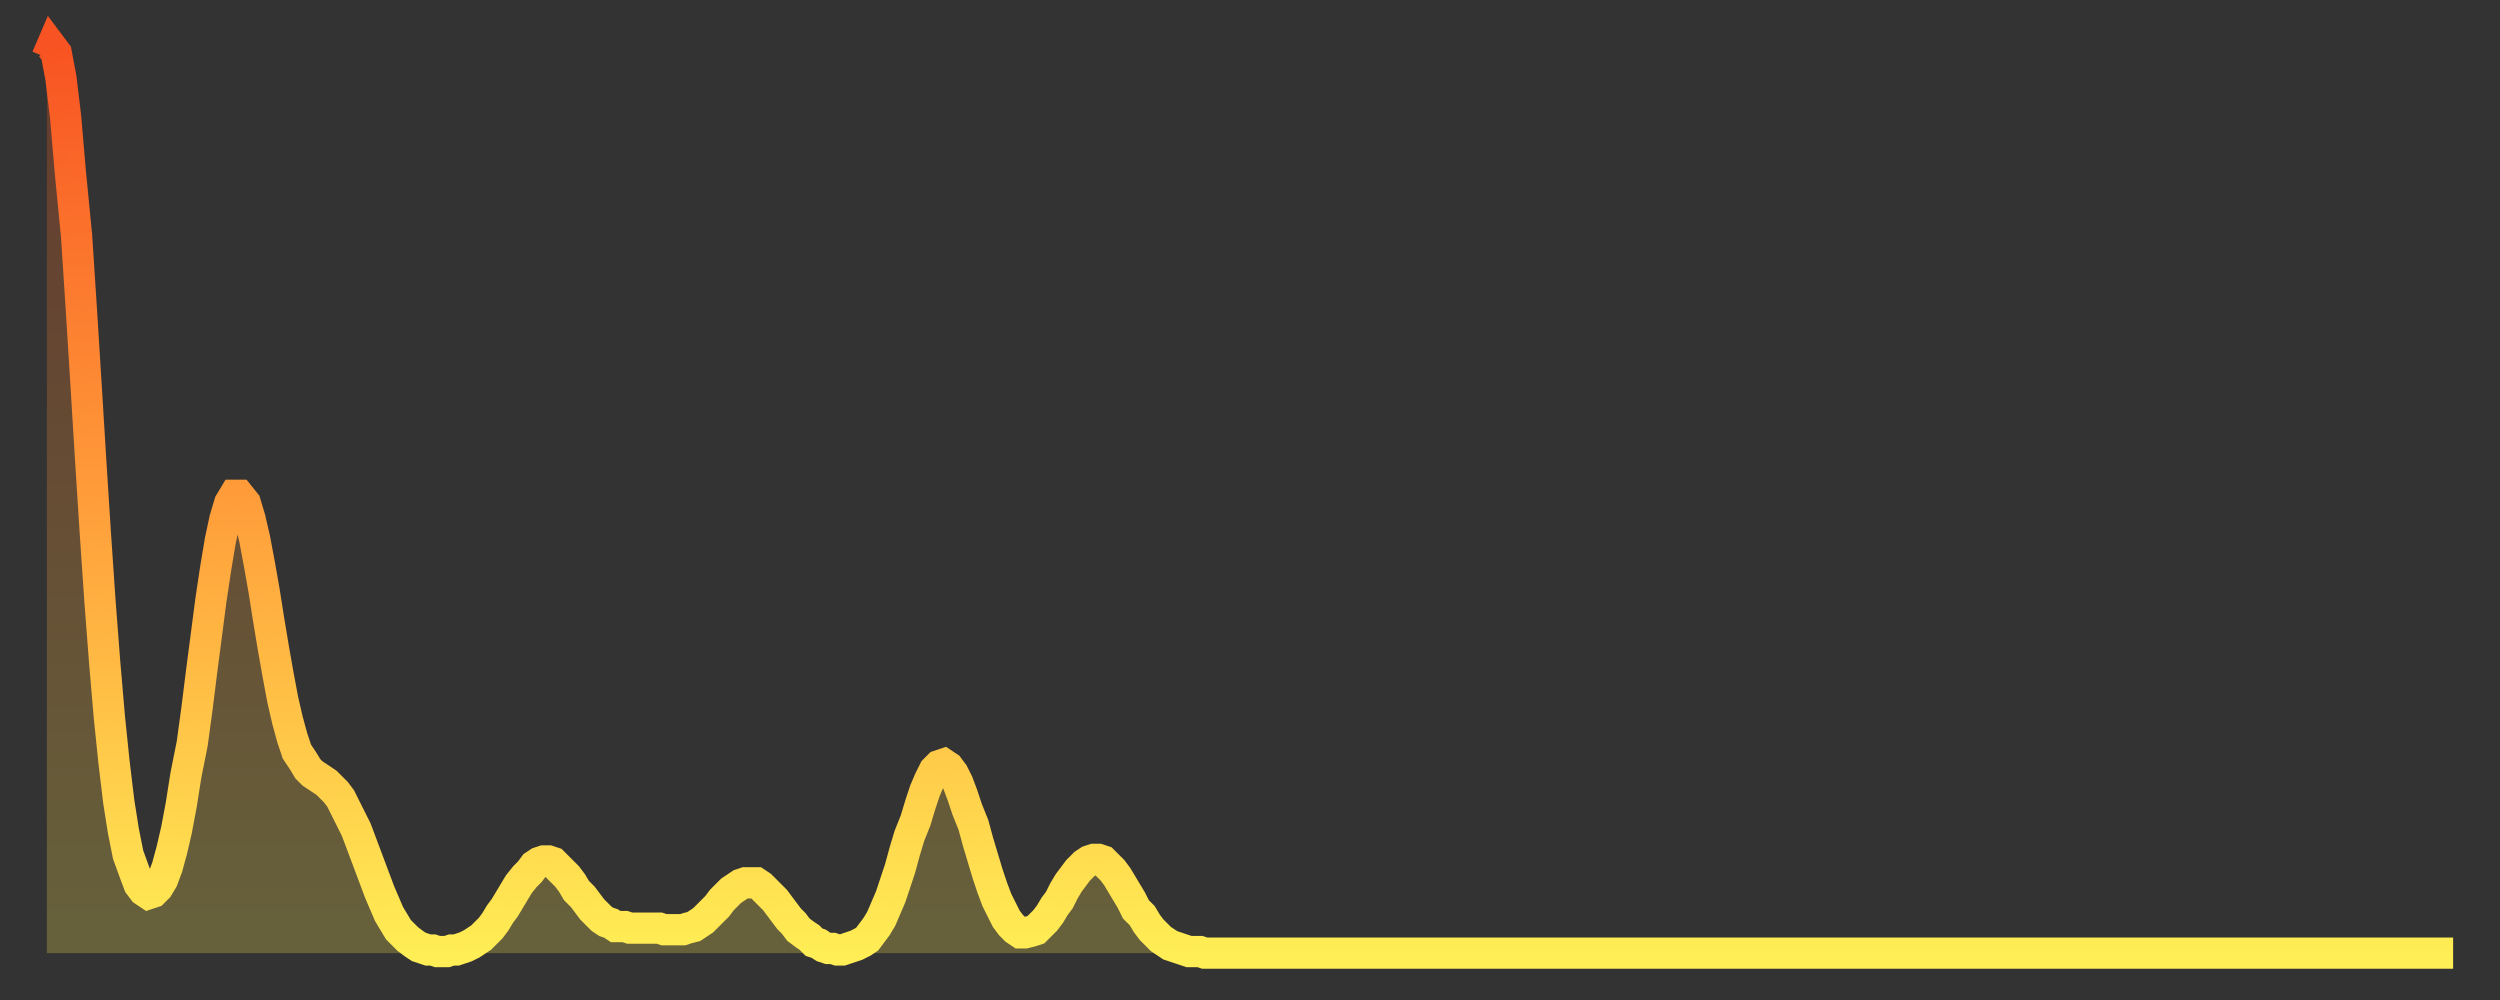 <?xml version="1.0" encoding="utf-8" ?>
<svg baseProfile="full" height="64" version="1.1" width="160" xmlns="http://www.w3.org/2000/svg" xmlns:ev="http://www.w3.org/2001/xml-events" xmlns:xlink="http://www.w3.org/1999/xlink"><rect width="100%" height="100%" fill="#333333" stroke="none"/><defs><linearGradient id="id1335688" x1="0" x2="0" y1="0" y2="1"><stop offset="0%" stop-color="#f85322" /><stop offset="50%" stop-color="#ff9d3a" /><stop offset="100%" stop-color="#ffee55" /></linearGradient></defs><g transform="translate(3,3)"><g><path d="M 0.0 0.7 0.3 0.0 0.6 0.4 0.9 2.0 1.2 4.5 1.5 8.0 1.9 12.1 2.2 16.7 2.5 21.5 2.8 26.4 3.1 31.1 3.4 35.5 3.7 39.4 4.0 42.9 4.3 45.8 4.6 48.3 4.9 50.2 5.2 51.7 5.6 52.8 5.9 53.6 6.2 54.0 6.5 54.2 6.8 54.1 7.1 53.8 7.4 53.3 7.7 52.5 8.0 51.4 8.3 50.1 8.6 48.5 8.9 46.6 9.3 44.6 9.6 42.4 9.9 40.0 10.2 37.7 10.5 35.4 10.8 33.4 11.1 31.6 11.4 30.2 11.7 29.2 12.0 28.7 12.3 28.7 12.7 29.2 13.0 30.2 13.3 31.5 13.6 33.1 13.9 34.8 14.2 36.7 14.5 38.5 14.8 40.2 15.1 41.8 15.4 43.1 15.7 44.2 16.0 45.1 16.4 45.7 16.7 46.2 17.0 46.5 17.3 46.7 17.6 46.9 17.9 47.1 18.2 47.4 18.5 47.7 18.8 48.1 19.1 48.7 19.4 49.3 19.8 50.1 20.1 50.9 20.4 51.7 20.7 52.5 21.0 53.3 21.3 54.1 21.6 54.8 21.9 55.5 22.2 56.0 22.5 56.5 22.8 56.8 23.1 57.1 23.5 57.4 23.8 57.6 24.1 57.7 24.4 57.8 24.7 57.8 25.0 57.9 25.3 57.9 25.6 57.9 25.9 57.8 26.2 57.8 26.5 57.7 26.8 57.6 27.2 57.4 27.5 57.2 27.8 57.0 28.1 56.7 28.4 56.4 28.7 56.0 29.0 55.5 29.3 55.1 29.6 54.6 29.9 54.1 30.2 53.6 30.6 53.1 30.9 52.8 31.2 52.4 31.5 52.2 31.8 52.1 32.1 52.1 32.4 52.2 32.7 52.5 33.0 52.8 33.3 53.1 33.6 53.5 33.9 54.0 34.3 54.4 34.6 54.8 34.9 55.2 35.2 55.5 35.5 55.8 35.8 56.0 36.1 56.1 36.4 56.3 36.7 56.3 37.0 56.3 37.3 56.4 37.7 56.4 38.0 56.4 38.3 56.4 38.6 56.4 38.9 56.4 39.2 56.4 39.5 56.5 39.8 56.5 40.1 56.5 40.4 56.5 40.7 56.5 41.0 56.4 41.4 56.3 41.7 56.1 42.0 55.9 42.3 55.6 42.6 55.3 42.9 55.0 43.2 54.6 43.5 54.3 43.8 54.0 44.1 53.8 44.4 53.6 44.7 53.5 45.1 53.5 45.4 53.5 45.7 53.7 46.0 54.0 46.3 54.3 46.6 54.6 46.9 55.0 47.2 55.4 47.5 55.8 47.8 56.1 48.1 56.5 48.5 56.8 48.8 57.0 49.1 57.3 49.4 57.4 49.7 57.6 50.0 57.7 50.3 57.7 50.6 57.8 50.9 57.8 51.2 57.7 51.5 57.6 51.8 57.5 52.2 57.3 52.5 57.1 52.8 56.7 53.1 56.3 53.4 55.8 53.7 55.1 54.0 54.4 54.3 53.5 54.6 52.6 54.9 51.5 55.2 50.5 55.6 49.5 55.9 48.5 56.2 47.6 56.5 46.9 56.8 46.3 57.1 46.0 57.4 45.9 57.7 46.1 58.0 46.5 58.3 47.1 58.6 47.9 58.9 48.8 59.3 49.8 59.6 50.9 59.9 51.9 60.2 52.9 60.5 53.8 60.8 54.6 61.1 55.2 61.4 55.8 61.7 56.2 62.0 56.5 62.3 56.7 62.6 56.7 63.0 56.6 63.3 56.5 63.6 56.2 63.9 55.9 64.2 55.5 64.5 55.0 64.8 54.6 65.1 54.0 65.4 53.5 65.7 53.1 66.0 52.7 66.4 52.3 66.7 52.1 67.0 52.0 67.3 52.0 67.6 52.1 67.9 52.4 68.2 52.7 68.5 53.1 68.8 53.6 69.1 54.1 69.4 54.6 69.7 55.2 70.1 55.6 70.4 56.1 70.7 56.5 71.0 56.8 71.3 57.1 71.6 57.3 71.9 57.5 72.2 57.6 72.5 57.7 72.8 57.8 73.1 57.9 73.5 57.9 73.8 57.9 74.1 58.0 74.4 58.0 74.7 58.0 75.0 58.0 75.3 58.0 75.6 58.0 75.9 58.0 76.2 58.0 76.5 58.0 76.8 58.0 77.2 58.0 77.5 58.0 77.8 58.0 78.1 58.0 78.4 58.0 78.7 58.0 79.0 58.0 79.3 58.0 79.6 58.0 79.9 58.0 80.2 58.0 80.5 58.0 80.9 58.0 81.2 58.0 81.5 58.0 81.8 58.0 82.1 58.0 82.4 58.0 82.7 58.0 83.0 58.0 83.3 58.0 83.6 58.0 83.9 58.0 84.3 58.0 84.6 58.0 84.9 58.0 85.2 58.0 85.5 58.0 85.8 58.0 86.1 58.0 86.4 58.0 86.7 58.0 87.0 58.0 87.3 58.0 87.6 58.0 88.0 58.0 88.3 58.0 88.6 58.0 88.9 58.0 89.2 58.0 89.5 58.0 89.8 58.0 90.1 58.0 90.4 58.0 90.7 58.0 91.0 58.0 91.4 58.0 91.7 58.0 92.0 58.0 92.3 58.0 92.6 58.0 92.9 58.0 93.2 58.0 93.5 58.0 93.8 58.0 94.1 58.0 94.4 58.0 94.7 58.0 95.1 58.0 95.4 58.0 95.7 58.0 96.0 58.0 96.3 58.0 96.6 58.0 96.9 58.0 97.2 58.0 97.5 58.0 97.8 58.0 98.1 58.0 98.4 58.0 98.8 58.0 99.1 58.0 99.4 58.0 99.7 58.0 100.0 58.0 100.3 58.0 100.6 58.0 100.9 58.0 101.2 58.0 101.5 58.0 101.8 58.0 102.2 58.0 102.5 58.0 102.8 58.0 103.1 58.0 103.4 58.0 103.7 58.0 104.0 58.0 104.3 58.0 104.6 58.0 104.9 58.0 105.2 58.0 105.5 58.0 105.9 58.0 106.2 58.0 106.5 58.0 106.8 58.0 107.1 58.0 107.4 58.0 107.7 58.0 108.0 58.0 108.3 58.0 108.6 58.0 108.9 58.0 109.3 58.0 109.6 58.0 109.9 58.0 110.2 58.0 110.5 58.0 110.8 58.0 111.1 58.0 111.4 58.0 111.7 58.0 112.0 58.0 112.3 58.0 112.6 58.0 113.0 58.0 113.3 58.0 113.6 58.0 113.9 58.0 114.2 58.0 114.5 58.0 114.8 58.0 115.1 58.0 115.4 58.0 115.7 58.0 116.0 58.0 116.3 58.0 116.7 58.0 117.0 58.0 117.3 58.0 117.6 58.0 117.9 58.0 118.2 58.0 118.5 58.0 118.8 58.0 119.1 58.0 119.4 58.0 119.7 58.0 120.1 58.0 120.4 58.0 120.7 58.0 121.0 58.0 121.3 58.0 121.6 58.0 121.9 58.0 122.2 58.0 122.5 58.0 122.8 58.0 123.1 58.0 123.4 58.0 123.8 58.0 124.1 58.0 124.4 58.0 124.7 58.0 125.0 58.0 125.3 58.0 125.6 58.0 125.9 58.0 126.2 58.0 126.5 58.0 126.8 58.0 127.2 58.0 127.5 58.0 127.8 58.0 128.1 58.0 128.4 58.0 128.7 58.0 129.0 58.0 129.3 58.0 129.6 58.0 129.9 58.0 130.2 58.0 130.5 58.0 130.9 58.0 131.2 58.0 131.5 58.0 131.8 58.0 132.1 58.0 132.4 58.0 132.7 58.0 133.0 58.0 133.3 58.0 133.6 58.0 133.9 58.0 134.2 58.0 134.6 58.0 134.9 58.0 135.2 58.0 135.5 58.0 135.8 58.0 136.1 58.0 136.4 58.0 136.7 58.0 137.0 58.0 137.3 58.0 137.6 58.0 138.0 58.0 138.3 58.0 138.6 58.0 138.9 58.0 139.2 58.0 139.5 58.0 139.8 58.0 140.1 58.0 140.4 58.0 140.7 58.0 141.0 58.0 141.3 58.0 141.7 58.0 142.0 58.0 142.3 58.0 142.6 58.0 142.9 58.0 143.2 58.0 143.5 58.0 143.8 58.0 144.1 58.0 144.4 58.0 144.7 58.0 145.1 58.0 145.4 58.0 145.7 58.0 146.0 58.0 146.3 58.0 146.6 58.0 146.9 58.0 147.2 58.0 147.5 58.0 147.8 58.0 148.1 58.0 148.4 58.0 148.8 58.0 149.1 58.0 149.4 58.0 149.7 58.0 150.0 58.0 150.3 58.0 150.6 58.0 150.9 58.0 151.2 58.0 151.5 58.0 151.8 58.0 152.1 58.0 152.5 58.0 152.8 58.0 153.1 58.0 153.4 58.0 153.7 58.0 154.0 58.0" fill="none" id="graph-curve" opacity="1" stroke="url(#id1335688)" stroke-width="2" /><path d="M 0 58 L 0.0 0.7 0.3 0.0 0.6 0.4 0.9 2.0 1.2 4.5 1.5 8.0 1.9 12.1 2.2 16.7 2.5 21.5 2.8 26.4 3.1 31.1 3.4 35.5 3.7 39.4 4.0 42.9 4.3 45.8 4.6 48.3 4.9 50.2 5.2 51.7 5.6 52.8 5.9 53.6 6.2 54.0 6.5 54.2 6.8 54.1 7.1 53.8 7.4 53.3 7.7 52.5 8.0 51.4 8.3 50.1 8.6 48.5 8.9 46.6 9.3 44.6 9.6 42.4 9.9 40.0 10.2 37.7 10.5 35.4 10.8 33.4 11.1 31.6 11.4 30.2 11.7 29.2 12.0 28.7 12.3 28.7 12.7 29.2 13.0 30.2 13.3 31.5 13.6 33.1 13.9 34.8 14.2 36.7 14.5 38.5 14.8 40.2 15.1 41.8 15.4 43.1 15.7 44.2 16.0 45.1 16.4 45.7 16.7 46.2 17.0 46.5 17.3 46.7 17.6 46.9 17.9 47.1 18.2 47.4 18.5 47.7 18.8 48.1 19.1 48.7 19.4 49.3 19.8 50.1 20.1 50.9 20.4 51.7 20.7 52.5 21.0 53.3 21.3 54.1 21.6 54.8 21.9 55.5 22.2 56.0 22.5 56.5 22.8 56.8 23.1 57.1 23.5 57.4 23.8 57.6 24.1 57.7 24.4 57.8 24.7 57.8 25.0 57.9 25.3 57.9 25.6 57.9 25.9 57.8 26.2 57.8 26.5 57.7 26.8 57.6 27.2 57.4 27.5 57.2 27.8 57.0 28.1 56.7 28.4 56.4 28.7 56.0 29.0 55.5 29.3 55.1 29.6 54.6 29.9 54.1 30.2 53.6 30.6 53.1 30.9 52.8 31.2 52.4 31.5 52.2 31.8 52.1 32.1 52.1 32.4 52.2 32.7 52.5 33.0 52.8 33.3 53.1 33.6 53.5 33.9 54.0 34.3 54.4 34.6 54.8 34.9 55.2 35.2 55.5 35.5 55.8 35.8 56.0 36.1 56.1 36.4 56.3 36.7 56.3 37.0 56.3 37.3 56.4 37.7 56.4 38.0 56.4 38.3 56.4 38.6 56.4 38.9 56.4 39.2 56.4 39.5 56.5 39.8 56.5 40.1 56.5 40.4 56.5 40.7 56.5 41.0 56.4 41.4 56.3 41.7 56.1 42.0 55.9 42.3 55.6 42.6 55.3 42.9 55.0 43.2 54.6 43.5 54.3 43.8 54.0 44.1 53.8 44.4 53.6 44.7 53.5 45.1 53.5 45.4 53.5 45.7 53.7 46.0 54.0 46.3 54.3 46.6 54.6 46.9 55.0 47.2 55.4 47.5 55.8 47.8 56.1 48.1 56.5 48.5 56.8 48.8 57.0 49.1 57.3 49.4 57.4 49.7 57.6 50.0 57.7 50.3 57.7 50.6 57.8 50.9 57.8 51.2 57.7 51.5 57.6 51.8 57.5 52.2 57.3 52.5 57.1 52.8 56.7 53.1 56.3 53.4 55.8 53.7 55.1 54.0 54.4 54.3 53.5 54.6 52.6 54.9 51.5 55.2 50.5 55.6 49.5 55.9 48.5 56.2 47.6 56.5 46.9 56.8 46.3 57.1 46.0 57.4 45.9 57.7 46.1 58.0 46.5 58.3 47.1 58.6 47.9 58.9 48.8 59.3 49.8 59.6 50.9 59.9 51.9 60.2 52.9 60.5 53.8 60.8 54.6 61.1 55.2 61.4 55.8 61.7 56.2 62.0 56.5 62.3 56.7 62.6 56.7 63.0 56.6 63.3 56.5 63.6 56.2 63.9 55.9 64.2 55.5 64.5 55.0 64.8 54.6 65.1 54.0 65.4 53.5 65.7 53.1 66.0 52.7 66.4 52.3 66.7 52.1 67.0 52.0 67.3 52.0 67.6 52.1 67.9 52.4 68.2 52.7 68.5 53.1 68.8 53.6 69.1 54.1 69.4 54.6 69.7 55.2 70.1 55.6 70.4 56.1 70.7 56.5 71.0 56.8 71.3 57.1 71.6 57.3 71.9 57.5 72.2 57.6 72.5 57.7 72.8 57.8 73.1 57.9 73.5 57.9 73.8 57.9 74.1 58.0 74.4 58.0 74.7 58.0 75.0 58.0 75.3 58.0 75.6 58.0 75.9 58.0 76.2 58.0 76.5 58.0 76.8 58.0 77.2 58.0 77.5 58.0 77.8 58.0 78.1 58.0 78.4 58.0 78.7 58.0 79.0 58.0 79.3 58.0 79.6 58.0 79.9 58.0 80.2 58.0 80.5 58.0 80.9 58.0 81.2 58.0 81.5 58.0 81.8 58.0 82.1 58.0 82.4 58.0 82.7 58.0 83.0 58.0 83.3 58.0 83.6 58.0 83.9 58.0 84.3 58.0 84.6 58.0 84.9 58.0 85.2 58.0 85.5 58.0 85.8 58.0 86.1 58.0 86.4 58.0 86.7 58.0 87.0 58.0 87.3 58.0 87.6 58.0 88.0 58.0 88.3 58.0 88.6 58.0 88.9 58.0 89.2 58.0 89.5 58.0 89.8 58.0 90.1 58.0 90.4 58.0 90.7 58.0 91.0 58.0 91.4 58.0 91.7 58.0 92.0 58.0 92.3 58.0 92.6 58.0 92.9 58.0 93.2 58.0 93.5 58.0 93.8 58.0 94.1 58.0 94.4 58.0 94.7 58.0 95.1 58.0 95.4 58.0 95.7 58.0 96.0 58.0 96.3 58.0 96.6 58.0 96.9 58.0 97.2 58.0 97.5 58.0 97.8 58.0 98.1 58.0 98.4 58.0 98.8 58.0 99.1 58.0 99.4 58.0 99.7 58.0 100.0 58.0 100.3 58.0 100.6 58.0 100.9 58.0 101.2 58.0 101.5 58.0 101.8 58.0 102.2 58.0 102.5 58.0 102.8 58.0 103.1 58.0 103.4 58.0 103.7 58.0 104.0 58.0 104.3 58.0 104.6 58.0 104.9 58.0 105.2 58.0 105.5 58.0 105.9 58.0 106.2 58.0 106.5 58.0 106.8 58.0 107.1 58.0 107.4 58.0 107.7 58.0 108.0 58.0 108.3 58.0 108.6 58.0 108.9 58.0 109.3 58.0 109.6 58.0 109.9 58.0 110.2 58.0 110.5 58.0 110.8 58.0 111.1 58.0 111.4 58.0 111.7 58.0 112.0 58.0 112.3 58.0 112.6 58.0 113.0 58.0 113.3 58.0 113.6 58.0 113.9 58.0 114.2 58.0 114.5 58.0 114.8 58.0 115.1 58.0 115.4 58.0 115.7 58.0 116.0 58.0 116.3 58.0 116.7 58.0 117.0 58.0 117.3 58.0 117.6 58.0 117.9 58.0 118.2 58.0 118.5 58.0 118.8 58.0 119.1 58.0 119.4 58.0 119.7 58.0 120.1 58.0 120.4 58.0 120.7 58.0 121.0 58.0 121.3 58.0 121.6 58.0 121.9 58.0 122.2 58.0 122.5 58.0 122.8 58.0 123.1 58.0 123.4 58.0 123.8 58.0 124.1 58.0 124.4 58.0 124.7 58.0 125.0 58.0 125.3 58.0 125.6 58.0 125.9 58.0 126.2 58.0 126.5 58.0 126.8 58.0 127.2 58.0 127.5 58.0 127.8 58.0 128.1 58.0 128.4 58.0 128.7 58.0 129.0 58.0 129.3 58.0 129.6 58.0 129.9 58.0 130.2 58.0 130.5 58.0 130.9 58.0 131.2 58.0 131.5 58.0 131.8 58.0 132.1 58.0 132.4 58.0 132.7 58.0 133.0 58.0 133.3 58.0 133.6 58.0 133.9 58.0 134.2 58.0 134.6 58.0 134.9 58.0 135.2 58.0 135.5 58.0 135.8 58.0 136.1 58.0 136.4 58.0 136.7 58.0 137.0 58.0 137.3 58.0 137.6 58.0 138.0 58.0 138.3 58.0 138.6 58.0 138.9 58.0 139.2 58.0 139.5 58.0 139.8 58.0 140.1 58.0 140.4 58.0 140.7 58.0 141.0 58.0 141.3 58.0 141.7 58.0 142.0 58.0 142.3 58.0 142.6 58.0 142.9 58.0 143.2 58.0 143.5 58.0 143.8 58.0 144.1 58.0 144.4 58.0 144.7 58.0 145.1 58.0 145.4 58.0 145.7 58.0 146.0 58.0 146.3 58.0 146.6 58.0 146.9 58.0 147.2 58.0 147.5 58.0 147.8 58.0 148.1 58.0 148.4 58.0 148.8 58.0 149.1 58.0 149.4 58.0 149.7 58.0 150.0 58.0 150.3 58.0 150.6 58.0 150.9 58.0 151.2 58.0 151.5 58.0 151.8 58.0 152.1 58.0 152.5 58.0 152.8 58.0 153.1 58.0 153.4 58.0 153.7 58.0 154.0 58.0 154 58" fill="url(#id1335688)" fill-opacity=".25" id="graph-shadow" /></g></g></svg>